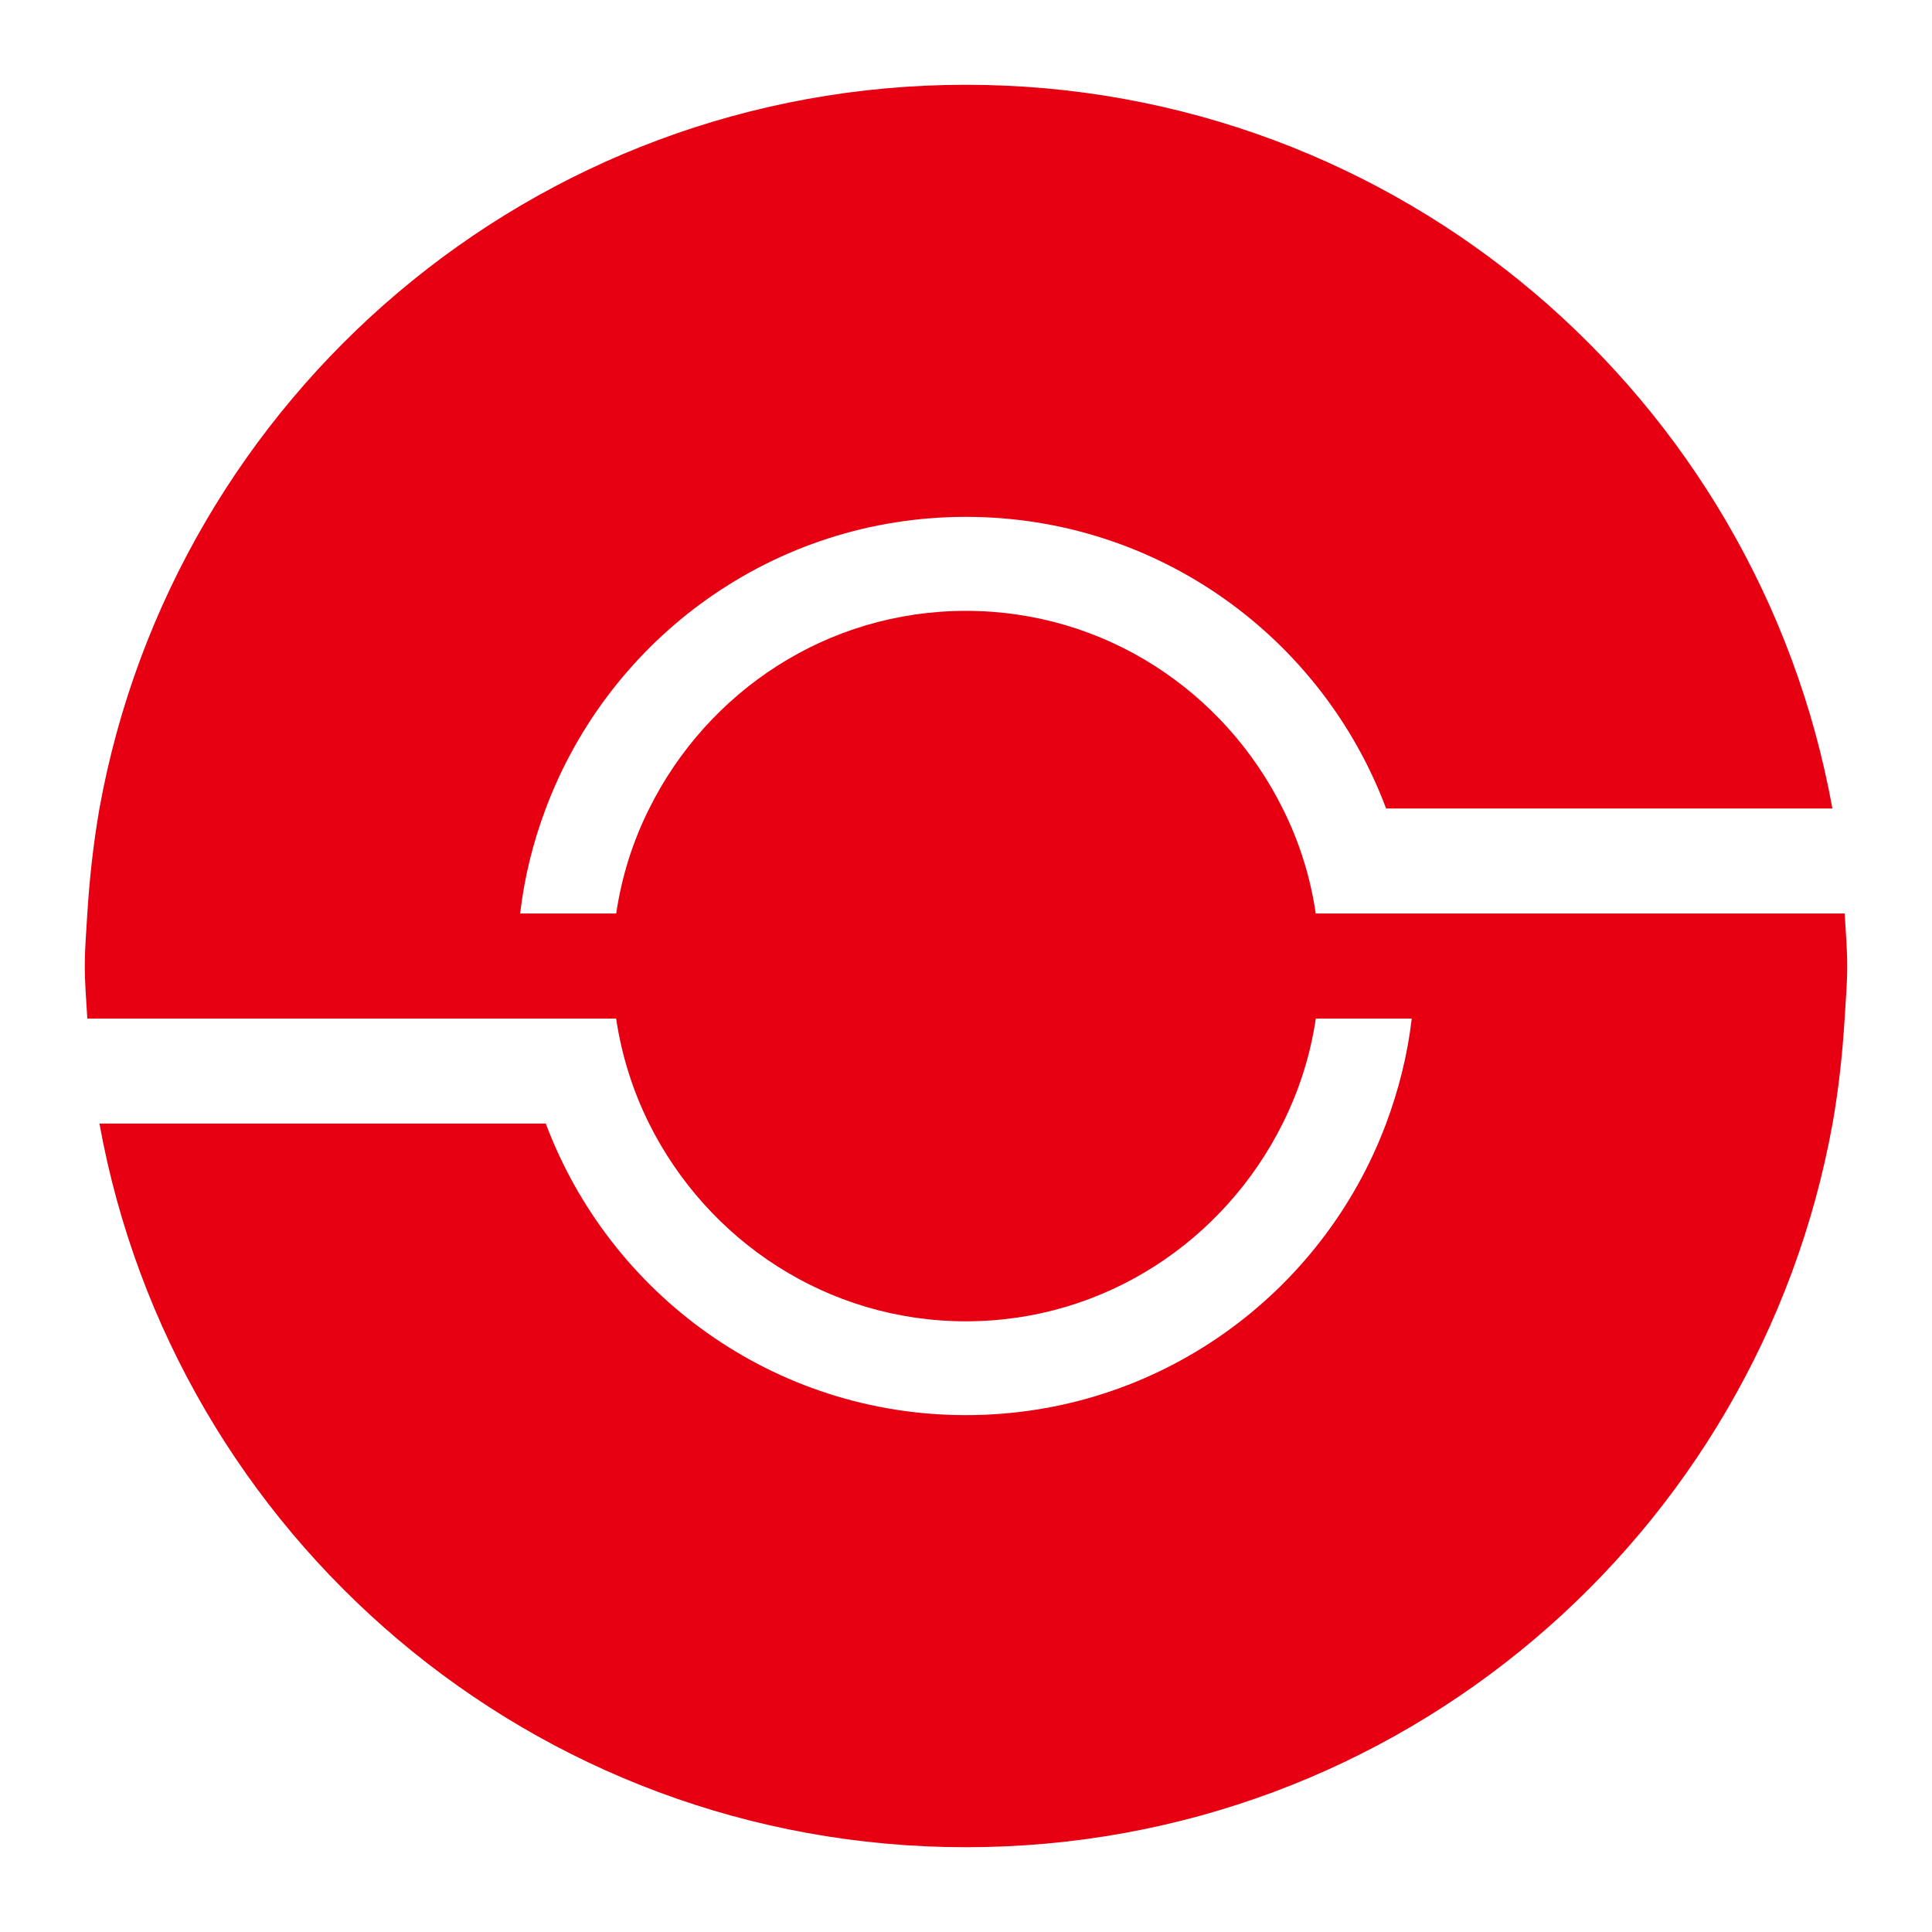 <?xml version="1.0" encoding="utf-8"?>
<!-- Generator: Adobe Illustrator 16.0.0, SVG Export Plug-In . SVG Version: 6.00 Build 0)  -->
<!DOCTYPE svg PUBLIC "-//W3C//DTD SVG 1.1//EN" "http://www.w3.org/Graphics/SVG/1.1/DTD/svg11.dtd">
<svg version="1.1" id="レイヤー_1" xmlns="http://www.w3.org/2000/svg" xmlns:xlink="http://www.w3.org/1999/xlink" x="0px"
	 y="0px" width="34px" height="34px" viewBox="0 0 34 34" enable-background="new 0 0 34 34" xml:space="preserve">
<path fill="#E60012" d="M32.463,16.076h-7.619h-1.689c-0.096-0.657-0.295-1.276-0.582-1.848C21.551,12.173,19.45,10.75,17,10.75
	c-2.451,0-4.551,1.423-5.574,3.478c-0.287,0.571-0.484,1.19-0.582,1.848H9.154c0.074-0.643,0.23-1.261,0.451-1.848
	c1.125-2.998,4.006-5.132,7.393-5.132c3.389,0,6.272,2.134,7.395,5.132h7.854C30.938,6.985,24.62,1.492,16.998,1.492
	c-7.617,0-13.936,5.493-15.248,12.736c-0.105,0.604-0.174,1.22-0.213,1.848c-0.018,0.31-0.045,0.611-0.045,0.927
	c0,0.312,0.027,0.612,0.045,0.923h7.617h1.689c0.098,0.656,0.295,1.273,0.58,1.847c1.023,2.052,3.125,3.48,5.576,3.48
	c2.452,0,4.551-1.429,5.573-3.48c0.287-0.573,0.486-1.19,0.584-1.847h1.688c-0.074,0.644-0.232,1.26-0.451,1.847
	c-1.123,2.998-4.006,5.131-7.395,5.131c-3.387,0-6.268-2.133-7.393-5.131H1.75c1.311,7.245,7.631,12.735,15.248,12.735
	c7.622,0,13.942-5.49,15.252-12.735c0.107-0.604,0.174-1.221,0.213-1.847c0.018-0.311,0.045-0.611,0.045-0.923
	C32.508,16.687,32.481,16.385,32.463,16.076z"/>
</svg>
